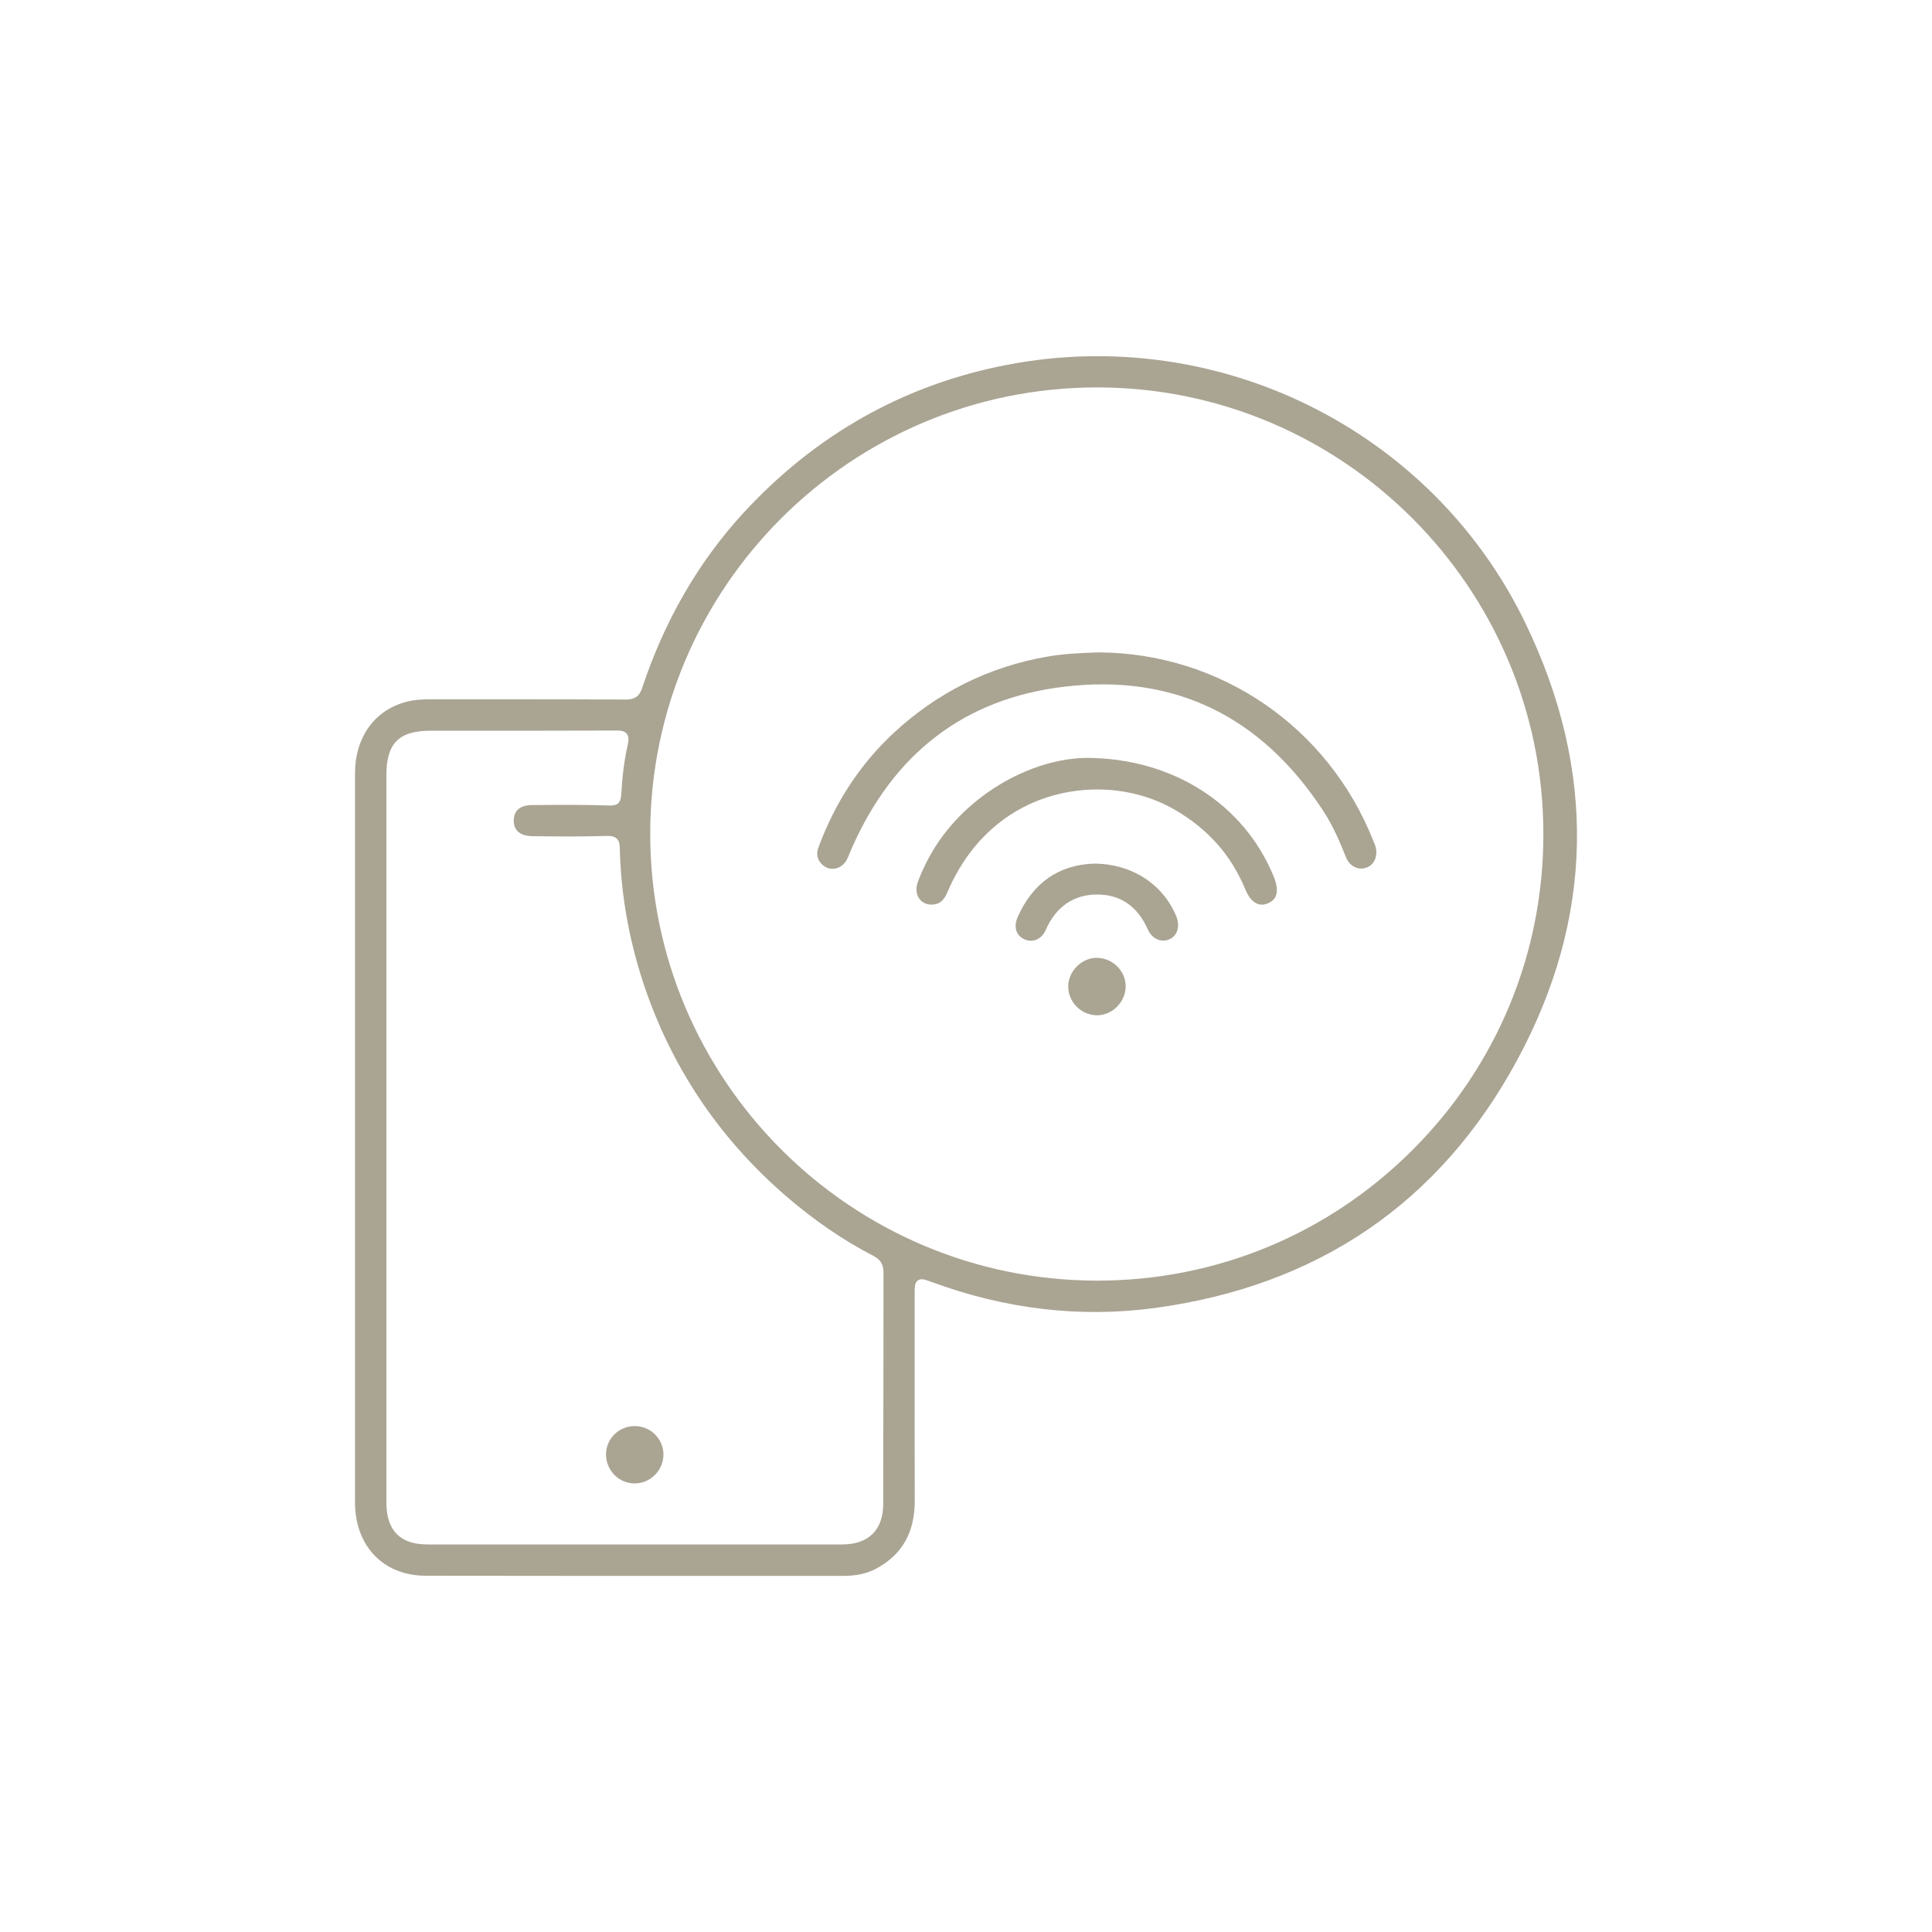 <?xml version="1.0" encoding="UTF-8"?> <svg xmlns="http://www.w3.org/2000/svg" id="Capa_1" data-name="Capa 1" viewBox="0 0 400 400"><defs><style> .cls-1 { fill: #aaa493; stroke-width: 0px; } </style></defs><path class="cls-1" d="M190.06,265.09c.66-.46,1.42-.18,2.83.33,15.31,5.65,30.83,7.46,46.16,5.39,33.79-4.56,59.01-21.77,74.96-51.14,16.03-29.51,16.63-60.02,1.8-90.68-19.3-39.9-63.44-61.89-107.29-53.46-21.37,4.1-39.82,14.51-54.85,30.94-9.16,10.03-16.13,22.13-20.71,35.95-.57,1.73-1.51,2.41-3.36,2.41h-.04c-9.21-.05-18.43-.05-27.59-.05h-12.88c-1.5,0-3.46.07-5.33.62-6.43,1.88-10.26,7.4-10.26,14.77-.01,17.93-.01,35.86,0,53.79v43.1c0,17.99,0,35.97,0,53.96,0,9.08,5.88,15.2,14.61,15.22,20.43.04,40.88.03,61.32.03h25.25c2.64,0,4.83-.49,6.7-1.49,5.42-2.9,8.03-7.52,8.01-14.14-.03-10.04-.03-20.07-.02-30.11v-12.54c0-1.62,0-2.43.68-2.9ZM182.89,288.51c0,7.6,0,15.19-.02,22.78,0,5.46-3.02,8.46-8.48,8.47-14.32,0-28.64,0-42.96,0s-28.64,0-42.96,0c-5.62,0-8.47-2.91-8.47-8.64-.01-18.89,0-37.76,0-56.65v-93.99c0-6.62,2.59-9.2,9.22-9.2h8.84c9.81,0,19.65.01,29.47-.03.73,0,1.69,0,2.23.66.49.61.38,1.47.22,2.23-.7,3.05-1.13,6.35-1.36,10.35-.09,1.69-.76,2.38-2.53,2.28-4.65-.14-9.7-.17-15.98-.09-1.69.02-3.73.59-3.74,3.19-.02,2.65,2.11,3.23,3.9,3.25,5.15.07,10.22.11,15.33-.05.73,0,1.53.02,2.09.55.53.51.62,1.25.63,1.97.23,10.1,2.11,20.2,5.58,30,5.82,16.43,15.55,30.6,28.91,42.11,5.89,5.06,11.78,9.09,18.01,12.31,1.48.76,2.11,1.8,2.1,3.45-.02,8.35-.02,16.7-.02,25.05ZM134.62,172.54c.03-50.9,41.53-92.31,92.49-92.33h.03c50.86,0,92.31,41.4,92.4,92.31.05,24.74-9.55,48.01-27.04,65.52-17.45,17.47-40.64,27.1-65.31,27.1h-.06c-51.05-.04-92.54-41.58-92.51-92.6Z"></path><path class="cls-1" d="M284.75,175.15c-.07-.24-.17-.47-.27-.7l-.19-.46c-9.34-23.49-31.63-38.77-56.77-38.92-4.04.11-7.4.31-10.67.87-12.06,2.09-22.76,7.4-31.82,15.81-6.95,6.45-12.21,14.48-15.63,23.85-.6,1.65.17,3.33,1.88,4.07,1.43.59,3.19-.09,4.02-1.64.25-.47.45-.95.64-1.44.12-.29.24-.59.37-.88,8.7-19.84,23.52-31.12,44.06-33.54,22.64-2.7,40.71,6,53.62,25.75,2.03,3.11,3.44,6.47,4.72,9.65.73,1.8,2.55,2.67,4.19,2.07,1.69-.61,2.46-2.51,1.85-4.49Z"></path><path class="cls-1" d="M196.1,184.83c2.61-6.1,6.16-10.85,10.86-14.55,5.74-4.52,12.98-6.83,20.21-6.83,5.63,0,11.26,1.4,16.16,4.26,6.85,4,11.59,9.38,14.52,16.47.63,1.53,1.49,2.55,2.46,2.94.68.27,1.41.24,2.18-.09.73-.32,2.96-1.28,1.23-5.52-6.18-15.15-21.07-24.58-38.86-24.6-7.15.11-15.06,3.07-21.69,8.12-6.1,4.65-10.52,10.54-13.13,17.54-.51,1.36-.36,2.73.41,3.65.71.86,1.88,1.24,3.08,1.01,1.17-.2,1.93-.92,2.56-2.38Z"></path><path class="cls-1" d="M216.51,192.54c2.09-4.8,5.77-7.34,10.65-7.34s8.39,2.5,10.48,7.22c.45,1.03,1.21,1.78,2.11,2.12.76.3,1.63.27,2.41-.09,1.64-.74,2.21-2.77,1.35-4.81-2.8-6.68-9.31-10.83-17.01-10.84-7.33.26-12.64,3.98-15.79,11.04-.89,2.01-.39,3.76,1.3,4.59.8.39,1.66.45,2.46.16.87-.32,1.6-1.05,2.04-2.06Z"></path><path class="cls-1" d="M227.03,198.31h-.01c-1.47,0-2.96.65-4.08,1.78-1.13,1.14-1.78,2.65-1.78,4.15.01,3.21,2.64,5.89,5.85,5.96h.13c1.47,0,2.94-.61,4.06-1.7,1.17-1.14,1.85-2.69,1.86-4.25.01-1.54-.6-3.01-1.72-4.14-1.15-1.16-2.69-1.8-4.31-1.8Z"></path><path class="cls-1" d="M131.4,295.25h-.03c-3.24.01-5.89,2.63-5.9,5.85h0c0,1.62.62,3.15,1.76,4.29,1.13,1.13,2.61,1.74,4.17,1.74h.03c3.21-.02,5.87-2.66,5.93-5.88.03-1.57-.57-3.07-1.69-4.21-1.13-1.15-2.65-1.79-4.27-1.79Z"></path></svg> 
